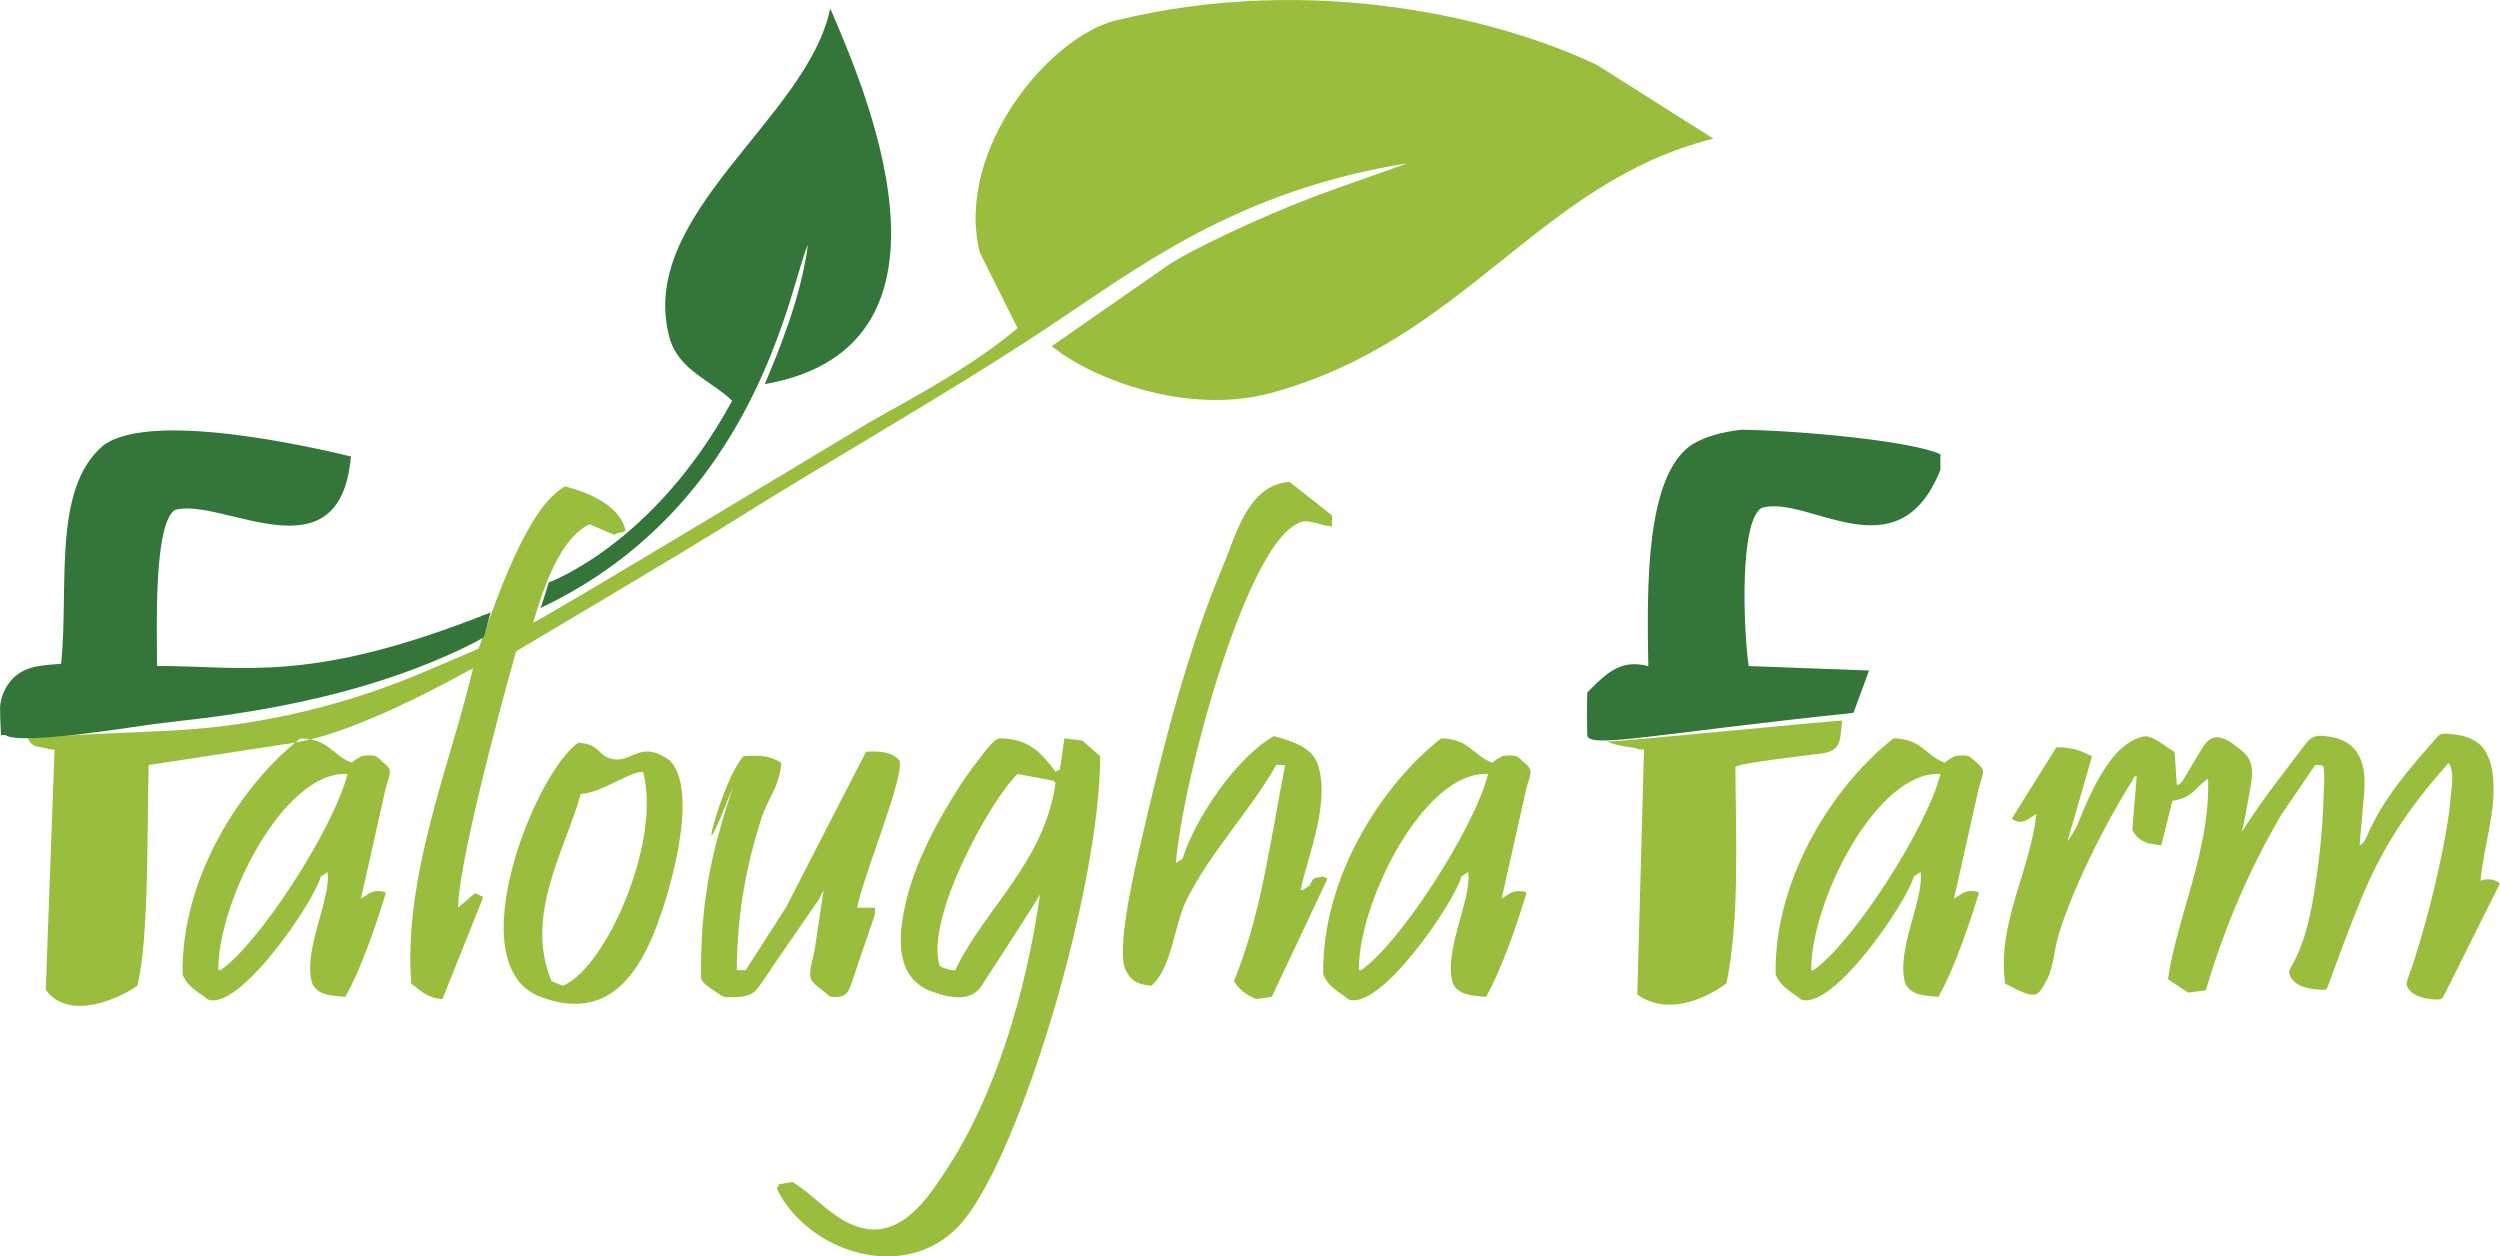 <?xml version="1.0" encoding="UTF-8"?><svg id="a" xmlns="http://www.w3.org/2000/svg" viewBox="0 0 476.99 239.7"><defs><style>.b{fill:#9abd3e;}.b,.c{fill-rule:evenodd;}.c{fill:#34763a;}</style></defs><path class="b" d="M87.4,173.19c.16-10.39,11.06-48.91,11.06-48.91,0,0,32.96-19.55,40.41-24.24,19.99-12.61,41.02-24.31,60.82-37.43,17.37-11.5,36.21-26.25,68.9-31.47l-14.59,5.17c-8.58,3.04-22.88,9.27-30.68,13.97l-22.64,15.76c7.04,5.87,25.49,13.42,41.96,8.9,37.08-10.16,50.94-40.23,84.28-48.48l-22.18-14.04c-18.13-8.68-53.75-17.82-91.87-8.51-12.64,3.09-30.71,24.72-25.95,44.23l7.23,14.46c-8.33,7.06-18.81,12.65-28.07,17.86,0,0-63.94,38.58-64.34,38.31,1.89-6.57,5.19-16.21,10.75-18.74l4.72,2.02c.7-.55,1.45-.25,2.14-.8-1-4.73-6.86-7.25-11.54-8.45-7.04,3.87-12.61,20.27-16.51,30.96l-9.87,4.23c-15.38,6.59-31.78,10.5-48.49,11.39-9.3.49-18.7.71-27.63,1.49,1.01,2.09,2.13,1.34,4.25,2.13h.85c-.56,15.28-1.12,30.57-1.68,45.85,4.55,6.23,14.45,1.4,17.47-.77,2.26-8.85,1.85-30.85,2.16-42.11l27.78-4.25c.07-.01.14-.03.21-.04.34-.28.68-.55,1.02-.81.71.03,1.33.1,1.88.21,13-3.2,30.92-13.64,31-13.58-4.18,17.97-13.35,39.55-11.79,60.16,1.92,1.39,2.85,2.67,5.95,2.98l7.66-19.14v-.43c-.67-.31-.76-.35-1.43-.66l-3.25,2.78ZM252.43,167.24c-2.09.38-1.73.13-2.55,1.7-.43.28-.85.57-1.28.85h-.43c1.16-6.12,6.08-17.27,2.98-24.67-1.46-2.77-4.79-3.74-8.08-4.68-6.88,3.83-14.95,15.39-17.44,23.39-.43.28-.85.57-1.28.85,1.28-15.82,13.09-59.55,22.97-64.65,1.96-1.32,3.77.09,6.81.43v-2.13c-2.69-2.13-5.39-4.25-8.08-6.38-7.92.47-10.24,10.16-12.76,16.16-6.77,16.13-11.38,34.17-15.74,53.17-.97,4.23-4.96,21.02-2.55,24.24.97,1.73,2.22,2.32,4.68,2.55,4.01-3.46,4.29-11.66,6.81-16.59,4.74-9.28,12.21-17.01,17.01-25.52h1.7c-3.01,15.43-4.6,28.63-9.78,41.26,1.13,1.72,2.25,2.53,4.25,3.4.99-.14,1.98-.28,2.98-.43,3.54-7.51,7.09-15.03,10.63-22.54-.28-.14-.57-.28-.85-.43ZM347.35,143.8c3.84-.55,3.7-2.04,4.13-6.31-1.36-.06-41.86,4.01-44.93,4,3.35,1.23,4.55.83,6.27,1.49.28,0,.57,0,.85,0-.43,15.59-.85,31.19-1.28,46.79,5.67,3.97,12.58,1.06,17.01-2.13,2.49-12.03,1.82-27.41,1.7-41.26,0-.75,14.22-2.3,16.24-2.59ZM473.28,168.05c.57-6.76,3.13-13.41,2.35-20.15-.26-2.28-1-4.66-2.78-6.1-1.6-1.3-3.75-1.63-5.81-1.8-.46-.04-.93-.06-1.35.12-.03.01-.07.03-.1.05-.35.18-.62.48-.88.78-4.97,5.65-10.02,11.43-13,18.35-.34.79-.72,1.66-1.51,2,.25-2.92.5-5.85.76-8.77.15-1.79.31-3.6.05-5.38-.26-1.78-.97-3.55-2.3-4.76-1.55-1.41-3.73-1.88-5.82-2-1.4-.08-2.23.53-3.06,1.64-4.15,5.51-7.73,9.88-12.1,16.68.61-2.46,1.03-4.95,1.46-7.44.37-2.14.98-4.64-.21-6.63-.5-.83-1.29-1.44-2.05-2.04-.67-.52-1.34-1.05-2.1-1.42-2.27-1.12-3.54-.29-4.69,1.62-1.2,1.99-2.39,3.99-3.59,5.98-.28.47-.68,1-1.23.96l-.37-5.69c-.01-.21-.03-.42-.15-.59-.1-.15-.26-.24-.41-.33-1.38-.8-3.39-2.55-4.95-2.64-.96-.06-2.15.56-2.95,1.03-2.11,1.24-3.69,3.26-5.01,5.28-1.47,2.26-2.65,4.71-3.71,7.19-.48,1.11-.93,2.23-1.38,3.35-.18.45-1.63,2.97-1.91,3.11,1.56-5.39,3.12-10.78,4.68-16.16-2.1-.98-3.43-1.72-6.81-1.7-2.84,4.54-5.67,9.07-8.51,13.61,1.94,1.36,2.84.16,4.68-.85-1.15,10.75-7.53,20.88-5.95,32.32,5.81,3.02,6.13,2.88,7.99-.79,1.34-2.64,1.36-5.77,2.22-8.56,2.71-8.87,8.9-21.26,14.04-29.35.14-.28.28-.57.43-.85h.43c-.28,3.4-.57,6.81-.85,10.21.77,1.43,1.43,1.92,2.98,2.55.85.14,1.7.28,2.55.43.71-2.84,1.42-5.67,2.13-8.51,4.02-.67,4.2-2.46,6.81-4.25.42,13.81-5.95,26.34-7.66,38.28,1.28.85,2.55,1.7,3.83,2.55,1.13-.14,2.27-.28,3.4-.43,3.66-12.42,8.45-23.4,14.46-33.6,2.13-3.12,4.25-6.24,6.38-9.36,1.36,0,1.61-.27,1.72,1.11.09,1.17-.01,2.4-.04,3.58-.06,2.3-.17,4.59-.34,6.88-.33,4.49-.87,8.96-1.63,13.4-.78,4.6-1.82,9.25-4.16,13.29-.23.4-.48.82-.48,1.28,0,.3.11.59.25.85,1.11,2.03,3.83,2.37,6.14,2.48.19,0,.4.01.57-.08.23-.12.34-.39.43-.64,2.01-5.53,4.05-11.05,6.28-16.5,3.95-9.65,8.97-17.42,16.74-26.06,1.26,1.86.47,4.76.34,7.01-.25,4.56-3.38,20.92-8.15,34.22-.14.38-.22.79-.16,1.18.07.38.3.72.57,1,1.29,1.36,3.32,1.66,5.19,1.71.27,0,.55,0,.79-.12.28-.15.44-.46.58-.74,3.54-7.1,7.09-14.19,10.63-21.29-1.02-.83-2.52-1.02-3.71-.48ZM203.09,140.87c-.28,1.98-.57,3.97-.85,5.95-.28.14-.57.28-.85.43-2.4-3.23-4.91-6.38-10.63-6.38-1.16,0-3.29,3.15-3.92,3.93-1.77,2.19-3.36,4.54-4.84,6.94-4.62,7.49-8.99,16.16-9.98,25.02-.36,3.25-.24,6.96,1.84,9.66.97,1.26,2.3,2.15,3.79,2.7,3.25,1.2,7.51,2.25,9.63-1.03,1.92-2.97,11.09-17.04,11.14-17.44-2.57,18.72-8.76,38.63-17.44,51.89-2.82,4.3-7.98,13.23-15.74,11.91-5.8-.99-9.61-6.31-14.04-8.93-.85.14-1.7.28-2.55.43-.14.28-.28.57-.43.85,6.03,12.48,25.56,18.58,35.73,5.95,11.16-13.87,25.98-63.83,25.95-88.47-1.13-.99-2.27-1.98-3.4-2.98-1.13-.14-2.27-.28-3.4-.43ZM182.25,185.1c-.57.14-2.55-.43-2.98-.85-2.85-9.21,10-32.02,14.89-36.58,2.27.43,4.54.85,6.81,1.28.14.14.28.28.43.43-2.17,15.27-13.74,24.2-19.14,35.73ZM376.36,144.84c-.17-.17-.34-.35-.56-.46-.67-.37-2.04-.27-2.78-.12-.25.05-2.15,1.2-1.92,1.28-3.9-1.45-4.25-4.48-9.78-4.68-10.89,8.39-22.88,26.25-22.54,45.08,1.1,2.61,3.37,3.45,4.79,4.73,6.04,2.37,20.25-18.52,21.58-23.44.43-.28.85-.57,1.28-.85.79,5.07-4.92,15.34-2.85,21.4,1.16,2.06,3.28,2.16,6.25,2.42,3.05-5.35,5.98-14.08,7.66-19.57v-.43c-2.4-.57-2.97.2-4.68,1.28,1.05-4.7,2.11-9.4,3.16-14.1.53-2.35,1.05-4.7,1.58-7.05.19-.83.96-2.59.76-3.41-.18-.73-1.4-1.56-1.93-2.1ZM346,185.1h-.43c-.04-13.19,12.55-38.14,24.67-37.43-2.76,10.71-17.05,32.58-24.24,37.43ZM116.32,144.69c-2.17-.72-2.09-2.75-5.95-2.98-8,5.17-23.26,42.44-7.23,48.49,14.03,5.29,20.07-6.03,23.9-18.67,2.83-9.32,5.12-21.88.77-26.42-5.94-4.3-7.29.96-11.48-.43ZM107.39,188.08c-.71-.28-1.42-.57-2.13-.85-5.38-12.55,2.76-25.44,5.53-35.73,4.14-.28,9.17-4.25,11.91-4.25,3.57,13.32-7.11,37.46-15.31,40.83ZM156.3,171.49l.85-1.7c-.56,3.75-1.13,7.5-1.69,11.25-.23,1.51-1.13,4.03-.83,5.5.22,1.09,2.37,2.4,3.25,3.19.16.15.33.29.53.38.27.12.58.11.88.11,1.56-.03,2.28-.33,2.85-1.76.61-1.55,1.09-3.17,1.63-4.75,1.06-3.08,2.11-6.16,3.17-9.24v-1.28h-3.4c1.14-6.07,9.09-25.04,8.08-28.07-1.32-1.57-3.32-1.85-6.38-1.7-5.1,9.92-10.21,19.85-15.31,29.77-2.55,3.97-5.1,7.94-7.66,11.91h-1.7c.1-11.22,1.86-19.96,4.68-28.92,1.14-3.61,3.5-6.11,3.83-10.63-2.24-1.4-4.06-1.49-7.23-1.28-3.05,3.33-6.62,15.34-6.06,15.12.56-.22,4.13-9.43,4.13-9.43-1.99,5.95-3.77,11.96-4.82,18.15-.61,3.6-1,7.23-1.19,10.88-.11,2.09-.16,4.18-.16,6.27,0,1.36-.12,1.7.82,2.54.78.69,1.76,1.25,2.62,1.85.27.19.54.38.85.49.38.13.79.13,1.19.12,1.87-.02,3.95.02,5.18-1.53,1.43-1.81,2.65-3.84,3.97-5.74,2.64-3.83,5.29-7.66,7.93-11.48ZM290.05,144.84c-.17-.17-.34-.35-.56-.46-.67-.37-2.04-.27-2.78-.12-.25.05-2.15,1.2-1.92,1.28-3.9-1.45-4.25-4.48-9.78-4.68-10.89,8.39-22.88,26.25-22.54,45.08,1.1,2.61,3.37,3.45,4.79,4.73,6.04,2.37,20.25-18.52,21.58-23.44.43-.28.85-.57,1.28-.85.79,5.07-4.92,15.34-2.85,21.4,1.16,2.06,3.28,2.16,6.25,2.42,3.05-5.35,5.98-14.08,7.66-19.57v-.43c-2.4-.57-2.97.2-4.68,1.28,1.05-4.7,2.11-9.4,3.16-14.1.53-2.35,1.05-4.7,1.58-7.05.19-.83.96-2.59.76-3.41-.18-.73-1.4-1.56-1.93-2.1ZM259.69,185.1h-.43c-.04-13.19,12.55-38.14,24.67-37.43-2.76,10.71-17.05,32.58-24.24,37.43ZM34.83,185.95c1.1,2.61,3.37,3.45,4.79,4.73,6.04,2.37,20.25-18.52,21.58-23.44.43-.28.85-.57,1.28-.85.79,5.07-4.92,15.34-2.85,21.4,1.16,2.06,3.28,2.16,6.25,2.42,3.05-5.35,5.98-14.08,7.66-19.57v-.43c-2.4-.57-2.97.2-4.68,1.28,1.05-4.7,2.11-9.4,3.16-14.1.53-2.35,1.05-4.7,1.58-7.05.19-.83.96-2.59.76-3.41-.18-.73-1.4-1.56-1.93-2.1-.17-.17-.34-.35-.56-.46-.67-.37-2.04-.27-2.78-.12-.25.05-2.15,1.2-1.92,1.28-3.4-1.26-4.1-3.73-7.9-4.47-1,.25-1.97.45-2.91.6-10.6,8.7-21.85,26.02-21.52,44.27ZM66.31,147.67c-2.76,10.71-17.05,32.58-24.24,37.43h-.43c-.04-13.19,12.55-38.14,24.67-37.43Z"/><path class="c" d="M127.78,64.55c1.69,6.04,7.95,8.09,11.91,11.91-14.92,27.48-34.99,34.66-34.99,34.66,0,0-1.46,4.85-1.59,4.89,41.68-19.67,47.71-62.16,51.04-69.33-1.32,10.22-5.87,21.04-8.25,26.62,41.36-7.27,18.22-58.24,12.5-71.7-4.28,21.06-37.18,39.48-30.62,62.95ZM29.96,127.07c0-6.93-.7-26.95,3.4-29.77,9.02-2.53,31.49,13.55,33.6-10.21-8.03-1.94-38.22-8.76-47.21-2.13-9.84,8.21-6.58,26.91-8.08,41.68-3.49.32-6.94.27-9.48,3.1-1.27,1.41-2.03,3.25-2.18,5.14-.04.51.15,5.37.18,5.37h.85c2.68,1.99,23.69-1.48,28.5-2.13,7.67-1.03,34.54-2.89,58.58-14.34.56-.27,4.14-2.02,4.2-2.25.43-1.56.85-3.12,1.28-4.68-34.33,13.68-46.8,10.21-63.63,10.21ZM332.37,81.99c-3.85.37-7.29,1.43-9.55,2.83-8.94,5.94-8.59,27.45-8.33,42.26-5.03-1.23-7.52.82-11.63,5.03-.14,2.69-.02,5.39-.02,8.11s12.31-.17,50.79-4.21c.99-2.69,1.98-5.39,2.98-8.08-7.66-.28-15.31-.57-22.97-.85-.99-6.93-1.81-27.65,2.48-30.18,8.8-2.64,25.99,13.08,34.1-7.25v-2.98c-5.26-2.46-25.73-4.47-37.85-4.68Z"/></svg>